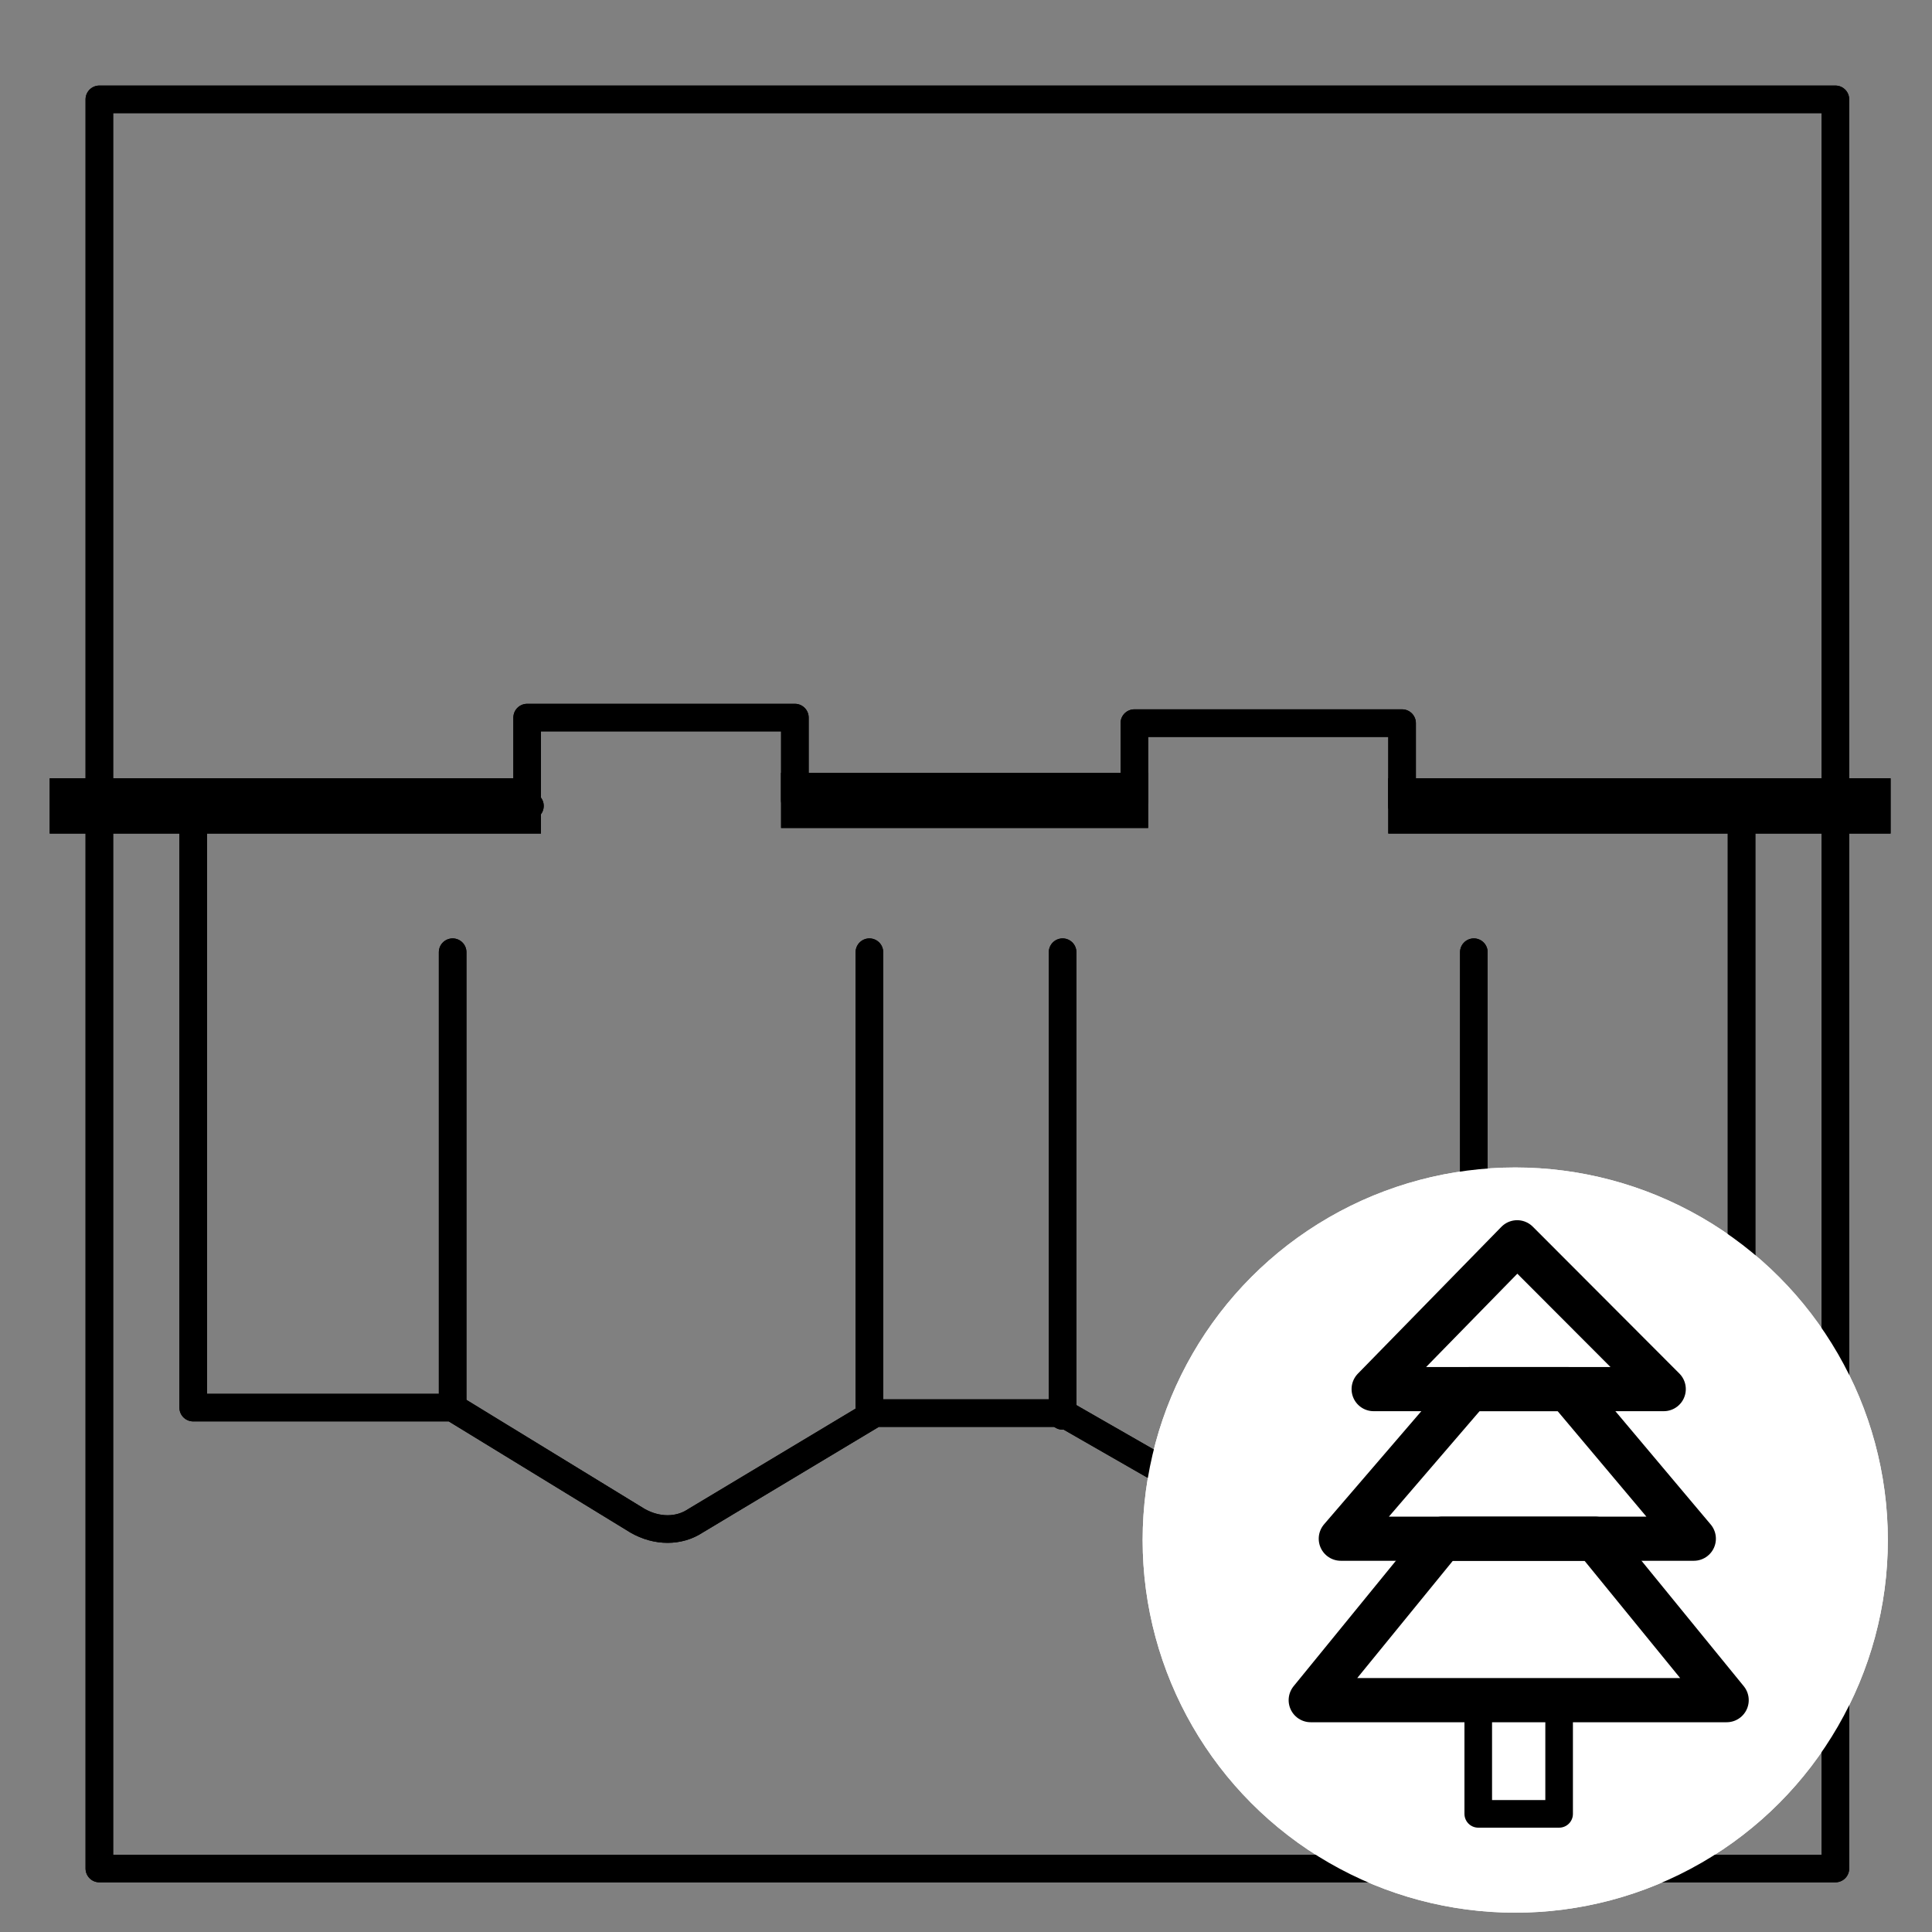 <?xml version="1.0" encoding="UTF-8"?>
<svg id="Ebene_1" xmlns="http://www.w3.org/2000/svg" version="1.1" viewBox="0 0 70 70">
  <rect x="0" y="0" width="70" height="70" fill="#808080" stroke="none"/>
  <!-- Generator: Adobe Illustrator 29.8.1, SVG Export Plug-In . SVG Version: 2.1.1 Build 2)  -->
  <defs>
    <style>
      .st0 {
        fill: #fff;
        stroke: #fff;
        stroke-miterlimit: 10;
      }

      .st1 {
        stroke-linecap: round;
      }

      .st1, .st2, .st3, .st4 {
        fill: none;
        stroke: #000;
        stroke-linejoin: round;
      }

      .st3 {
        stroke-width: 1.6px;
      }

      .st4 {
        stroke-width: 2px;
      }
    </style>
  </defs>
  <g id="Ebene_3">
    <path class="st1" d="M19.1,29.2v-3.2h9.7v3h12.3v-2.8h9.7v3h12.3v21.9h-9.5l-6.2,4c-.6.4-1.5.4-2.1,0l-6.8-3.9h-6.8l-6.5,3.9c-.6.4-1.4.4-2.1,0l-6.7-4.1H7v-21.8h12.2-.1Z"/>
    <line class="st1" x1="16.4" y1="51" x2="16.4" y2="34.5"/>
    <line class="st1" x1="31.5" y1="51.3" x2="31.5" y2="34.5"/>
    <line class="st1" x1="38.5" y1="51.3" x2="38.5" y2="34.5"/>
    <line class="st1" x1="53.4" y1="51.2" x2="53.4" y2="34.5"/>
    <rect class="st1" x="3.6" y="3.6" width="62.9" height="64.1"/>
    <circle class="st0" cx="54.9" cy="55.8" r="13"/>
    <line class="st4" x1="50.3" y1="29.2" x2="68.5" y2="29.2"/>
    <line class="st4" x1="19.6" y1="29.2" x2="1.8" y2="29.2"/>
    <line class="st4" x1="28.3" y1="29" x2="41.6" y2="29"/>
    <path class="st1" d="M19.1,29.2v-3.2h9.7v3h12.3v-2.8h9.7v3h12.3v21.9h-9.5l-6.2,4c-.6.4-1.5.4-2.1,0l-6.8-3.9h-6.8l-6.5,3.9c-.6.4-1.4.4-2.1,0l-6.7-4.1H7v-21.8h12.2-.1Z"/>
    <line class="st1" x1="16.4" y1="51" x2="16.4" y2="34.5"/>
    <line class="st1" x1="31.5" y1="51.3" x2="31.5" y2="34.5"/>
    <line class="st1" x1="38.5" y1="51.3" x2="38.5" y2="34.5"/>
    <line class="st1" x1="53.4" y1="51.2" x2="53.4" y2="34.5"/>
    <rect class="st1" x="3.6" y="3.6" width="62.9" height="64.1"/>
    <circle class="st0" cx="54.9" cy="55.8" r="13"/>
    <line class="st4" x1="50.3" y1="29.2" x2="68.5" y2="29.2"/>
    <line class="st4" x1="19.6" y1="29.2" x2="1.8" y2="29.2"/>
    <line class="st4" x1="28.3" y1="29" x2="41.6" y2="29"/>
  </g>
  <g id="Ebene_2">
    <g>
      <polygon class="st3" points="54.97 45.01 49.77 50.33 60.28 50.33 54.97 45.01"/>
      <polygon class="st3" points="53.24 50.33 48.58 55.75 61.37 55.75 56.81 50.33 53.24 50.33"/>
      <polygon class="st3" points="52.26 55.75 47.49 61.6 62.56 61.6 57.79 55.75 52.26 55.75"/>
      <rect class="st2" x="53.56" y="61.6" width="2.93" height="4.12"/>
    </g>
  </g>
</svg>